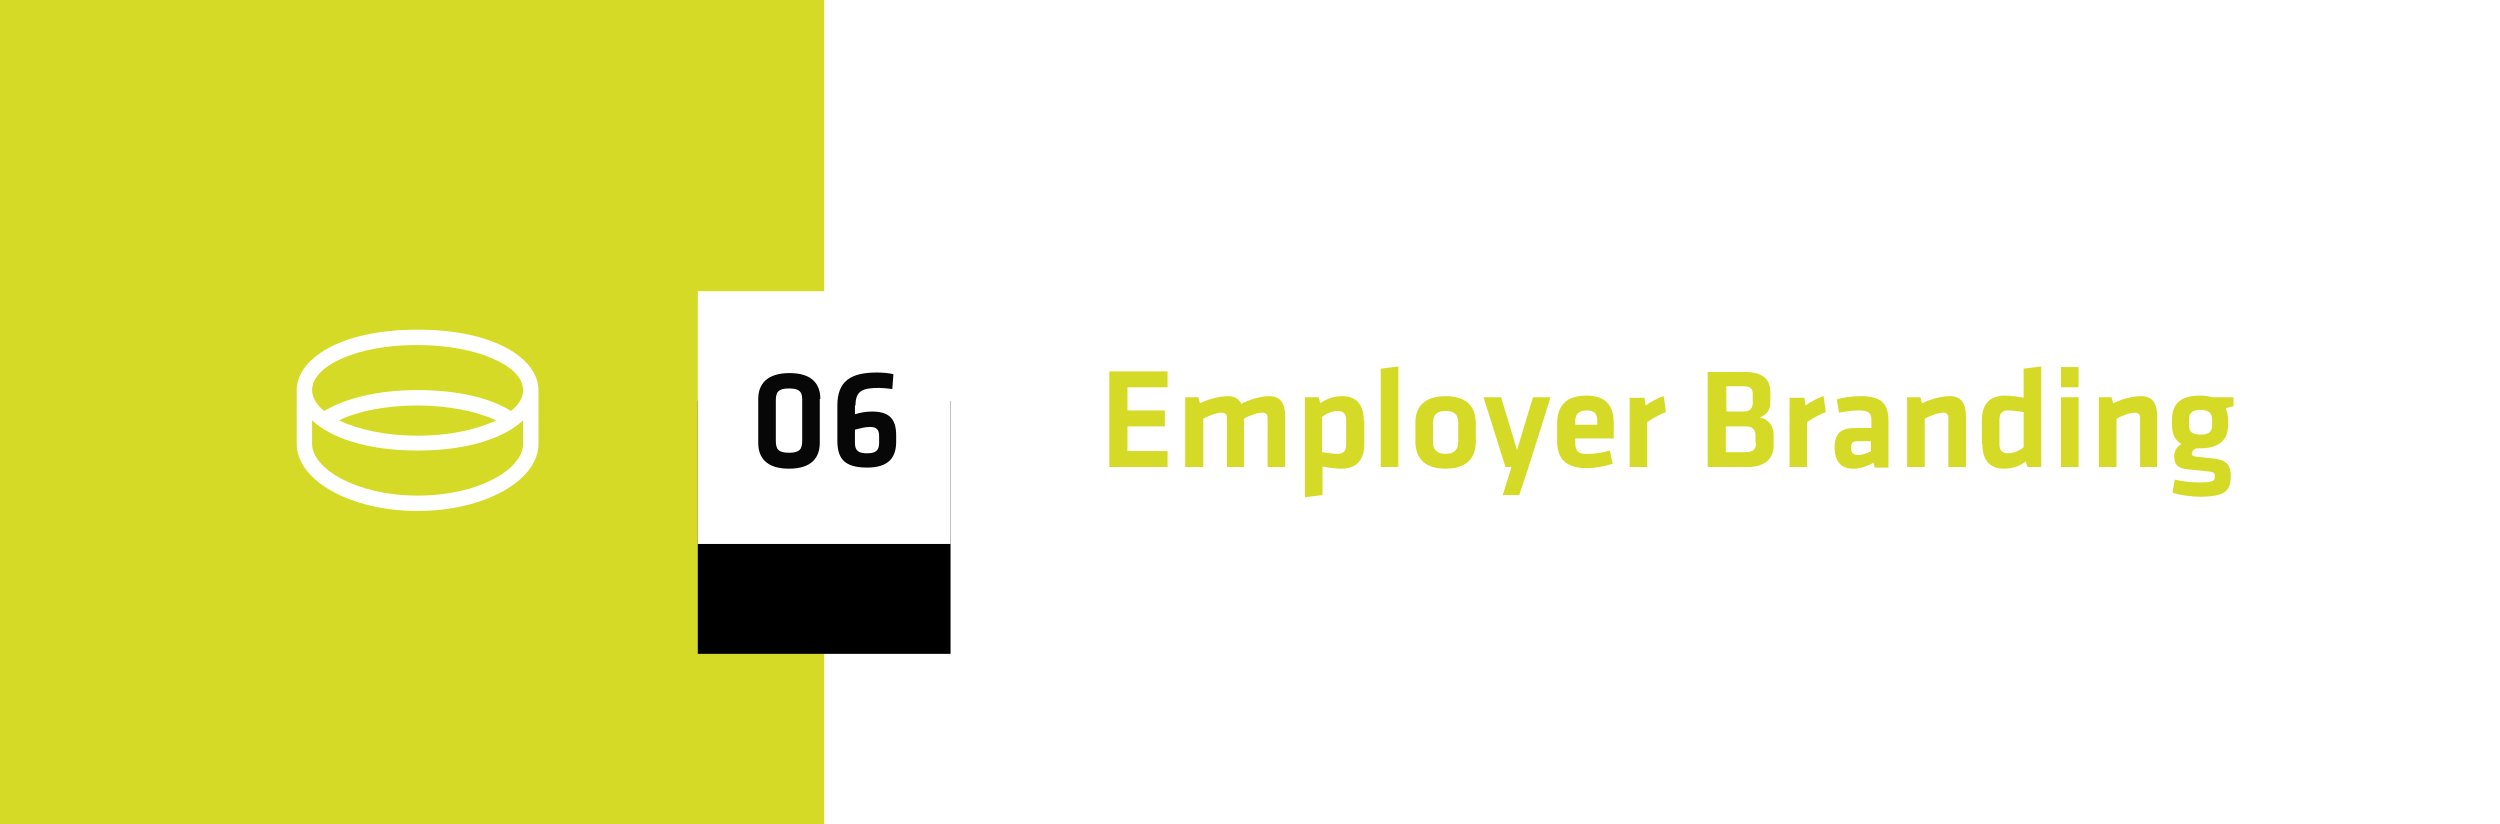 <?xml version="1.0" encoding="utf-8"?>
<!-- Generator: Adobe Illustrator 26.5.3, SVG Export Plug-In . SVG Version: 6.00 Build 0)  -->
<svg version="1.1" id="Ebene_1" xmlns="http://www.w3.org/2000/svg" xmlns:xlink="http://www.w3.org/1999/xlink" x="0px" y="0px"
	 viewBox="0 0 455 150" style="enable-background:new 0 0 455 150;" xml:space="preserve">
<style type="text/css">
	.st0{fill-rule:evenodd;clip-rule:evenodd;fill:#FFFFFF;}
	.st1{fill:#D5DA26;}
	.st2{fill-rule:evenodd;clip-rule:evenodd;fill:#D5DA26;}
	.st3{fill:#FFFFFF;}
	.st4{filter:url(#filter-2);}
	.st5{fill-rule:evenodd;clip-rule:evenodd;}
	.st6{fill:#070707;}
</style>
<filter  filterUnits="objectBoundingBox" height="230.4%" id="filter-2" width="208.7%" x="-54.3%" y="-32.6%">
	<feMorphology  in="SourceAlpha" operator="erode" radius="5" result="shadowSpreadOuter1"></feMorphology>
	<feOffset  dx="0" dy="20" in="shadowSpreadOuter1" result="shadowOffsetOuter1"></feOffset>
	<feGaussianBlur  in="shadowOffsetOuter1" result="shadowBlurOuter1" stdDeviation="10"></feGaussianBlur>
	<feColorMatrix  in="shadowBlurOuter1" type="matrix" values="0 0 0 0 0   0 0 0 0 0   0 0 0 0 0  0 0 0 0.2 0"></feColorMatrix>
</filter>
<g id="Artboard" transform="translate(-1104, -494)">
	<g id="markenberatung_x2F_employer-branding" transform="translate(1104, 494)">
		<g id="Menu_x2F_BG-weiss">
			<rect y="0" class="st0" width="455" height="150"/>
		</g>
		<g id="Prozesse_x2F_Design-Topic" transform="translate(175, 0)">
			<path id="EmployerBranding" class="st1" d="M26.9,85h10.6v-2.9h-7.3v-4.5H37v-2.9h-6.8v-4.2h7.3v-2.9H26.9V85z M51.4,85v-8.8
				c1-0.6,2.5-1.1,3.3-1.1c0.7,0,1,0.3,1,1V85h3.2v-9.2c0-2.3-0.8-3.7-2.9-3.7c-1.5,0-3.6,0.6-5.1,1.4c-0.4-0.9-1.2-1.4-2.4-1.4
				c-1.5,0-3.5,0.5-5.1,1.3l-0.3-1.1h-2.4V85H44v-8.8c1.1-0.6,2.5-1.1,3.3-1.1c0.7,0,1,0.3,1,1V85H51.4z M73.2,76.5
				c0-2.9-1.4-4.4-3.9-4.4c-1.6,0-2.9,0.5-4,1.3L65,72.3h-2.5v18.2l3.2-0.4v-5.2c1,0.2,2.3,0.4,3.4,0.4c2.9,0,4.2-1.7,4.2-4.5V76.5z
				 M65.6,75.9c0.7-0.6,1.8-1.1,2.8-1.1c1.2,0,1.6,0.6,1.6,1.6v4.5c0,1.1-0.4,1.7-1.6,1.7c-0.9,0-2-0.2-2.8-0.3V75.9z M79.5,85V66.7
				l-3.2,0.4V85H79.5z M93.6,80.3v-3.2c0-2.6-1.2-5-5.5-5c-4.2,0-5.5,2.3-5.5,4.8l0,3.4c0,2.6,1.2,5,5.5,5S93.6,82.9,93.6,80.3z
				 M90.4,77v3.4c0,1.4-0.7,2.2-2.3,2.2s-2.3-0.8-2.3-2.2V77c0-1.4,0.6-2.2,2.3-2.2S90.4,75.5,90.4,77z M107.2,72.3H104l-2.9,9.6
				l-2.9-9.6h-3.2L99,85h1.1l-1.6,5.1h3l1.7-5.1L107.2,72.3z M111.7,80.5v-0.7h7v-2.7c0-2.7-0.9-5.1-5-5.1c-4,0-5.2,2.2-5.3,4.8
				l0,3.5c0,3,1.4,4.9,5.4,4.9c1.5,0,3.2-0.3,4.7-0.8l-0.5-2.4c-1.4,0.4-2.7,0.6-3.9,0.6C112.2,82.7,111.7,82.1,111.7,80.5z
				 M111.7,76.7c0-1.2,0.5-2,2.1-2c1.6,0,1.9,0.8,1.9,2v0.6h-4V76.7z M127.8,72.1c-1.1,0.3-2.6,1.2-3.3,1.7l-0.2-1.4h-2.7V85h3.2
				v-8.2c1.1-0.7,2.1-1.3,3.4-1.8L127.8,72.1z M143.1,85c3.1,0,4.7-1.5,4.7-4v-1.8c0-1.7-0.9-2.9-2.5-3.2c1.3-0.6,1.9-1.4,1.9-2.8
				v-1.8c0-2.3-1.3-3.7-4.6-3.7h-6.8V85H143.1z M144.6,80.6c0,1.3-0.6,1.7-2.1,1.7h-3.4v-4.7h3.6c1.3,0,1.8,0.6,1.8,1.7V80.6z
				 M144,73.3c0,1-0.5,1.6-1.7,1.6h-3.1v-4.6h3.1c1.2,0,1.7,0.4,1.7,1.4V73.3z M156.9,72.1c-1.1,0.3-2.6,1.2-3.3,1.7l-0.2-1.4h-2.7
				V85h3.2v-8.2c1.1-0.7,2.1-1.3,3.4-1.8L156.9,72.1z M168.7,85v-8.3c0-3.2-1.2-4.6-5.1-4.6c-1.4,0-3.1,0.2-4.3,0.6l0.4,2.4
				c1.1-0.2,2.4-0.4,3.5-0.4c2,0,2.4,0.5,2.4,1.9v1.3h-3c-2.6,0-3.7,1-3.7,3.6c0,2.2,1,3.8,3.3,3.8c1.3,0,2.6-0.4,3.8-1.1l0.2,0.9
				H168.7z M165.6,82.1c-0.6,0.3-1.5,0.7-2.4,0.7c-1,0-1.3-0.4-1.3-1.3c0-1,0.3-1.2,1.3-1.2h2.3V82.1z M182.8,85v-9.2
				c0-2.3-0.8-3.7-2.9-3.7c-1.5,0-3.5,0.5-5.1,1.3l-0.3-1.1h-2.4V85h3.2v-8.8c1.1-0.6,2.5-1.1,3.3-1.1c0.7,0,1,0.3,1,1V85H182.8z
				 M185.8,80.9c0,2.9,1.4,4.4,3.9,4.4c1.6,0,2.9-0.5,4-1.3L194,85h2.5V66.7l-3.2,0.4v5.3c-1-0.2-2.3-0.4-3.4-0.4
				c-2.9,0-4.2,1.7-4.2,4.5V80.9z M193.3,81.4c-0.7,0.6-1.8,1.1-2.8,1.1c-1.2,0-1.6-0.6-1.6-1.6v-4.5c0-1.1,0.4-1.7,1.6-1.7
				c0.9,0,2,0.2,2.8,0.3V81.4z M203.3,85V72.3h-3.2V85H203.3z M203.3,70.5v-3.7h-3.2v3.7H203.3z M217.6,85v-9.2
				c0-2.3-0.8-3.7-2.9-3.7c-1.5,0-3.5,0.5-5.1,1.3l-0.3-1.1H207V85h3.2v-8.8c1.1-0.6,2.5-1.1,3.3-1.1c0.7,0,1,0.3,1,1V85H217.6z
				 M225.4,81.6c3.5,0,5.1-1.6,5.1-4.1v-1.2c0-0.7-0.2-1.4-0.4-2c0.4-0.1,1-0.3,1.4-0.4v-1.6h-3.9c-0.6-0.2-1.3-0.3-2.2-0.3
				c-3.7,0-5,1.6-5.1,4.2v1.2c0,1.5,0.5,2.7,1.7,3.4c-0.6,0.4-1.3,1.1-1.3,2.2c0,1.5,0.6,2.2,2.3,2.4l3,0.3l0,0l0.9,0.1
				c1,0.1,1.2,0.2,1.2,1c0,0.8-0.5,1-3,1c-1.5,0-2.9-0.2-4.3-0.5l-0.4,2.4c1.4,0.4,3.4,0.7,4.9,0.7l0.6,0c4.2-0.1,5.1-1.2,5.1-3.8
				c0-1.8-0.7-2.8-2.7-3.1l-3.7-0.4l0,0c-0.5-0.1-0.7-0.2-0.7-0.5c0-0.4,0.3-0.8,0.8-1C224.9,81.6,225.2,81.6,225.4,81.6z
				 M227.6,76.4v1c0,1.2-0.6,1.7-2.1,1.7c-1.5,0-2.1-0.5-2.1-1.7v-1c0-1.2,0.5-1.8,2.1-1.8C227,74.6,227.6,75.2,227.6,76.4z"/>
		</g>
		<g id="Kompetenz-Icon-Copy-2">
			<g id="Menu_x2F_BG-weiss_00000057138730407471833210000006423081761425332868_">
				<rect y="0" class="st2" width="150" height="150"/>
			</g>
			<g id="Kompetent-Icon-schwarz" transform="translate(2, 0)">
				<path id="r" class="st3" d="M74,60c-14.4,0-22,5.5-22,11v9.8C52,87.5,61.9,93,74,93s22-5.5,22-12.2V71C96,65.5,88.4,60,74,60z
					 M93.2,80.8c0,4.5-7.9,9.4-19.2,9.4s-19.2-5-19.2-9.4v-4.3C58.1,79.6,64.6,82,74,82s15.9-2.4,19.2-5.5V80.8z M59.7,76.5
					c3.5-1.7,8.6-2.7,14.3-2.7s10.8,1.1,14.3,2.7c-3.5,1.7-8.6,2.8-14.3,2.8S63.2,78.2,59.7,76.5z M91,74.8c-3.7-2.3-9.4-3.8-17-3.8
					s-13.3,1.6-17,3.8c-1.4-1.1-2.2-2.5-2.2-3.8c0-4.5,8.4-8.2,18.8-8.2l0.4,0c10.6,0,19.2,3.7,19.2,8.2
					C93.2,72.4,92.4,73.7,91,74.8z"/>
			</g>
		</g>
		<g id="Prozesse_x2F_Ziffer" transform="translate(127, 53)">
			<g id="Menu_x2F_BG-weiss_00000052822534722001122250000004599411025124447137_">
				<g>
					<g class="st4">
						<rect id="path-1_00000059286100541632686350000010807713258298615721_" y="0" class="st5" width="46" height="46"/>
					</g>
					<g>
						<rect id="path-1_00000121242996760248356820000007731962168020661926_" y="0" class="st0" width="46" height="46"/>
					</g>
				</g>
			</g>
			<g id="Prozesse_x2F_Design-Topic_00000065779883003682024360000015910150416271356806_">
				<path id="_x30_6" class="st6" d="M22.3,19.6c0-2.6-1.4-4.7-5.6-4.7S11,17,11,19.6v8c0,2.6,1.4,4.7,5.6,4.7s5.6-2.1,5.6-4.7V19.6
					z M14.2,19.9c0-1.5,0.4-2.2,2.4-2.2c1.9,0,2.4,0.6,2.4,2l0,7.5c0,1.5-0.4,2.2-2.4,2.2s-2.4-0.7-2.4-2.2V19.9z M28.7,20.8
					c0-2.7,1.3-3.2,4.3-3.2c0.5,0,1.7,0.1,2.4,0.2l0.2-2.7c-0.8-0.2-2-0.3-3-0.3c-4.7,0-7.2,1.5-7.2,6v6.3c0,3,0.9,5,5.4,5
					c4.1,0,5.3-2,5.3-4.7v-1.2c0-3-1.3-4.3-4.4-4.3c-1.1,0-2.2,0.2-3.1,0.5V20.8z M31.3,24.7c1.1,0,1.7,0.4,1.7,1.6v1.3
					c0,1.3-0.5,1.9-2.2,1.9c-1.6,0-2.2-0.5-2.2-1.9v-2.4C29.4,25,30.4,24.7,31.3,24.7z"/>
			</g>
		</g>
	</g>
</g>
</svg>

